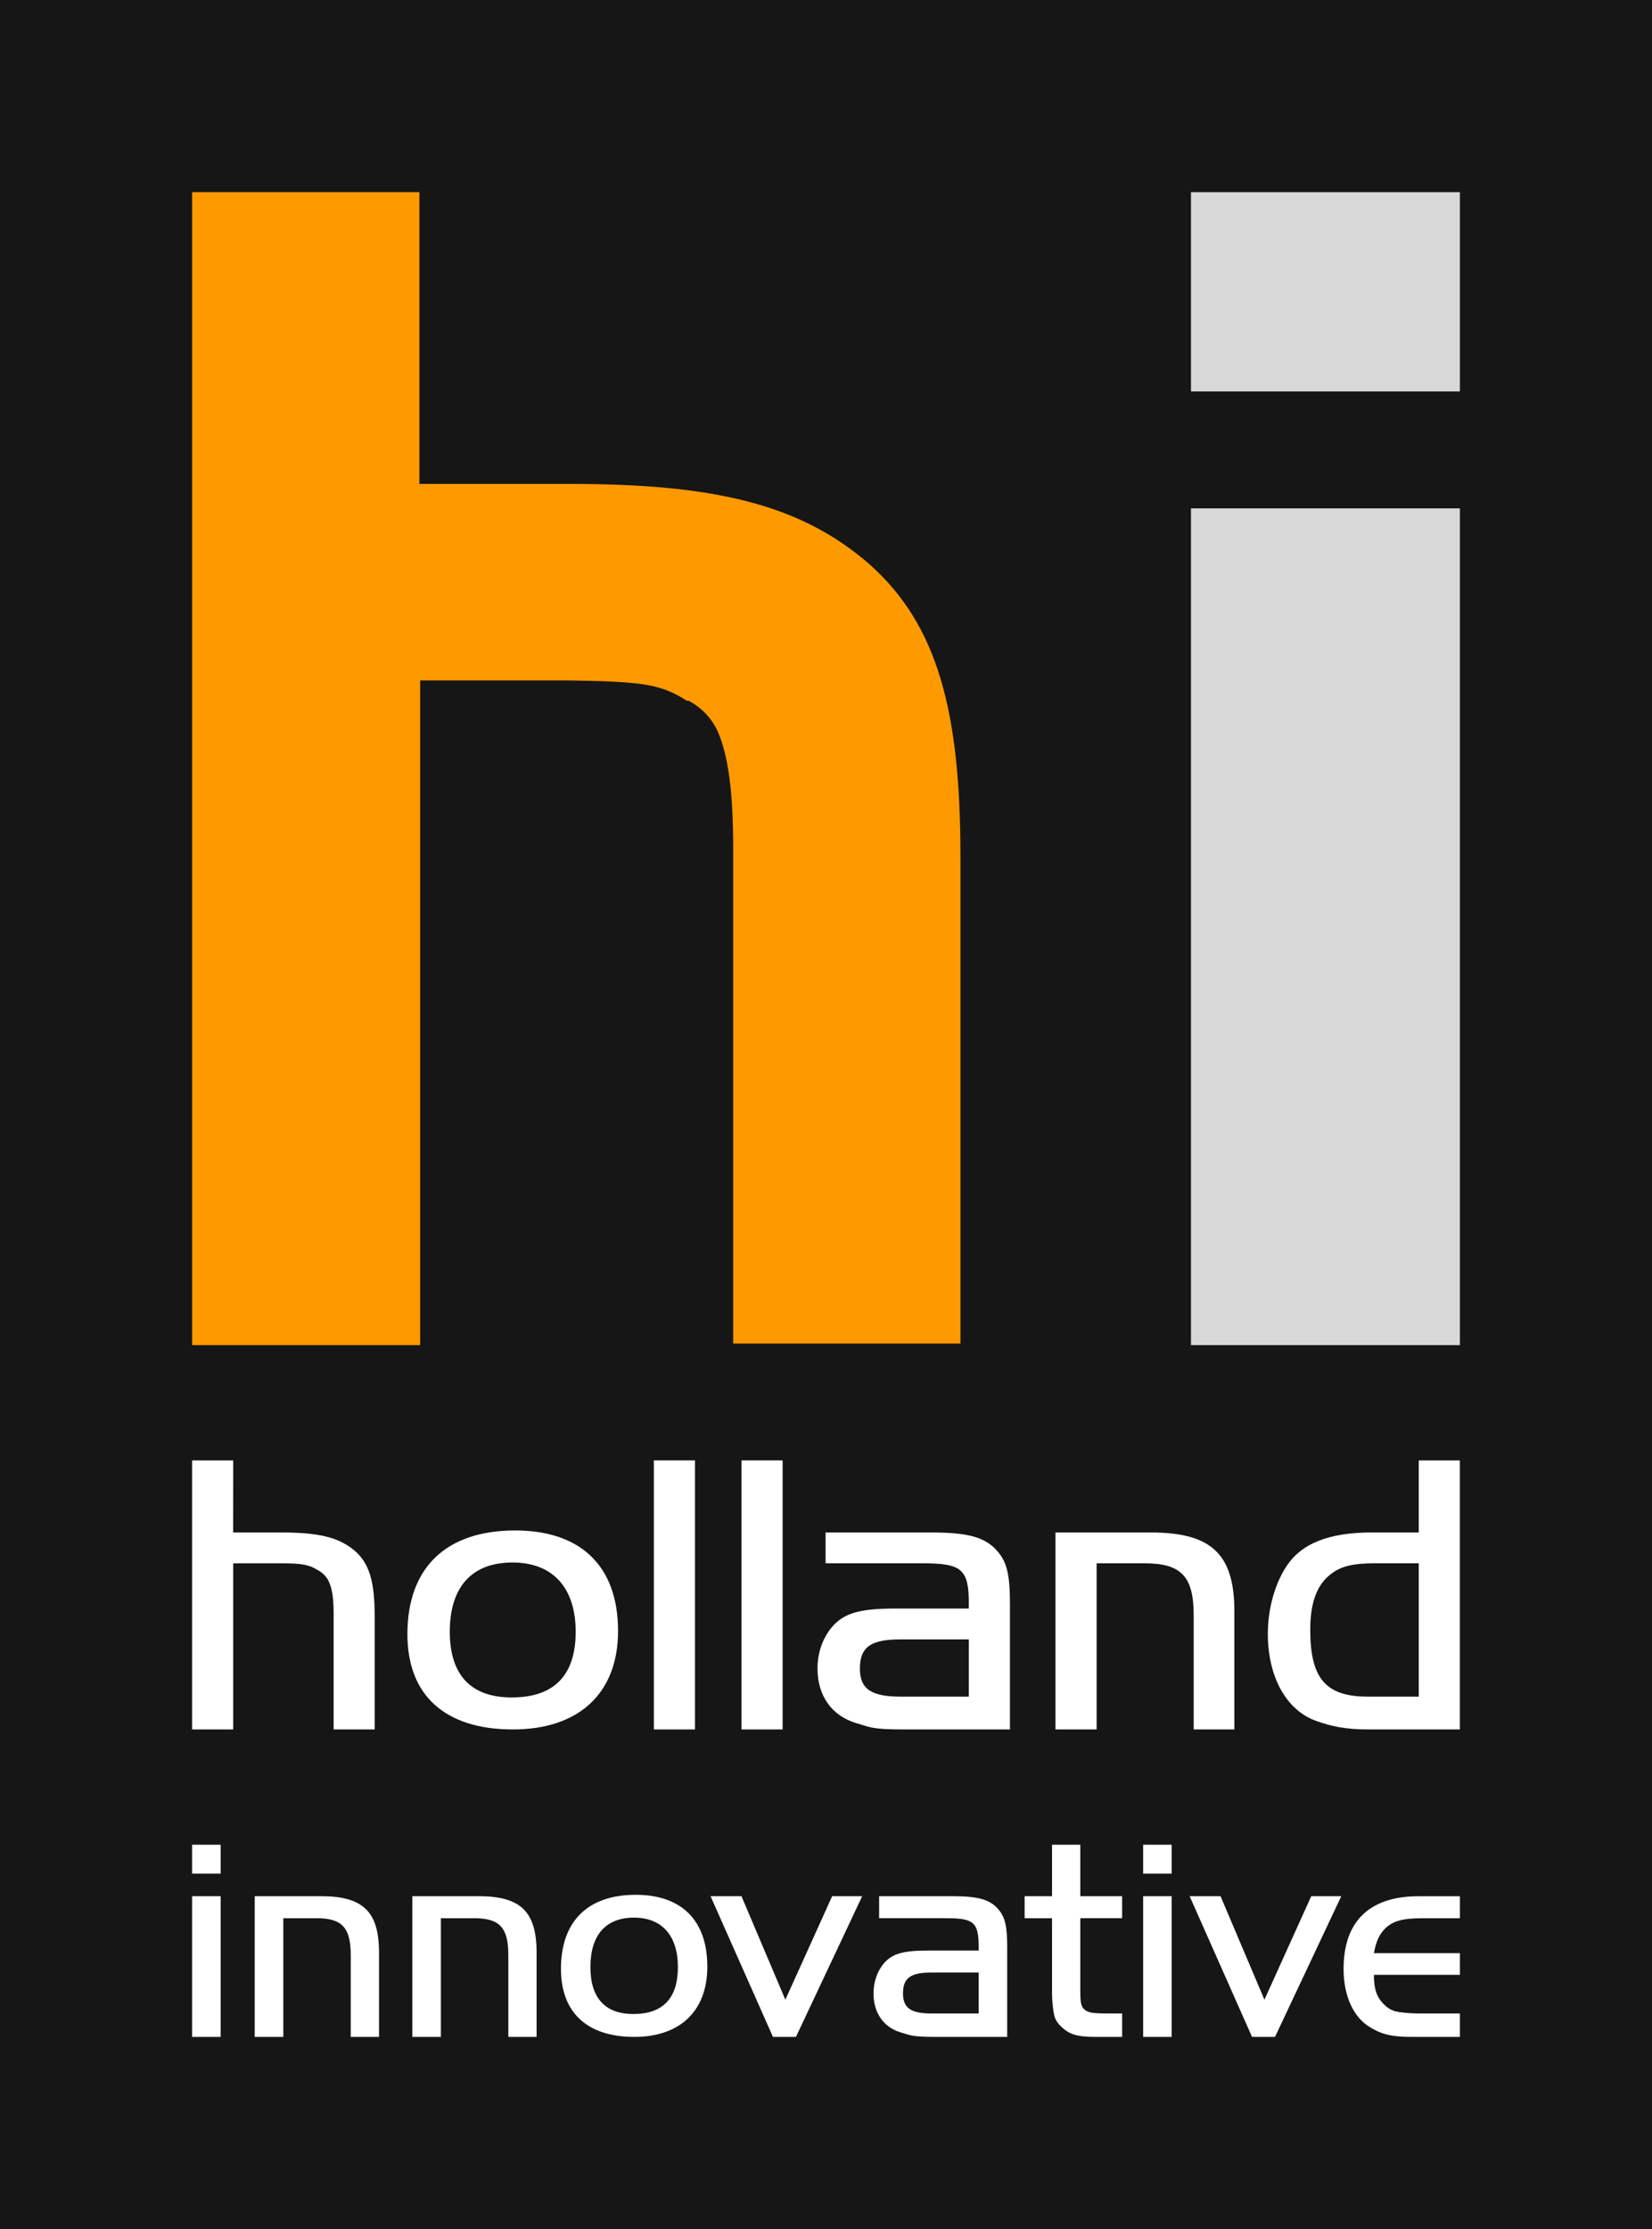 <svg width="86" height="116" viewBox="0 0 86 116" fill="none" xmlns="http://www.w3.org/2000/svg">
<path d="M86 0H0V116H86V0Z" fill="#161616"/>
<path d="M10 96H11.487V97.503H10V96ZM11.487 98.677V106H10V98.677L11.487 98.677ZM16.71 98.677C18.902 98.677 19.731 99.481 19.731 101.61V106H18.259V101.758C18.259 100.315 17.814 99.824 16.48 99.824H14.748V106H13.26V98.677L16.71 98.677ZM24.914 98.677C27.107 98.677 27.934 99.481 27.934 101.61V106H26.463V101.758C26.463 100.315 26.019 99.824 24.685 99.824H22.952V106H21.464V98.677L24.914 98.677ZM33.096 98.605C35.487 98.605 36.822 99.943 36.822 102.339C36.822 104.645 35.412 106 33.019 106C30.567 106 29.202 104.734 29.202 102.458C29.202 99.987 30.596 98.605 33.096 98.605ZM32.974 104.809C34.507 104.809 35.29 103.99 35.29 102.367C35.29 100.732 34.461 99.793 33.005 99.793C31.532 99.793 30.736 100.703 30.736 102.367C30.736 103.976 31.502 104.809 32.974 104.809ZM43.321 98.677H44.884L41.436 106H40.239L36.99 98.677H38.599L40.884 104.064L43.321 98.677ZM50.947 101.325C50.947 100.046 50.703 99.823 49.276 99.823H45.765V98.677H49.585C50.933 98.677 51.532 98.856 51.96 99.346C52.327 99.764 52.433 100.241 52.433 101.341V106H50.548H48.662C47.482 106 47.374 105.91 46.87 105.76C45.996 105.493 45.474 104.75 45.474 103.737C45.474 103.127 45.674 102.576 46.01 102.175C46.441 101.67 47.022 101.506 48.295 101.506H50.947L50.947 101.325ZM48.479 102.652C47.406 102.652 47.008 102.933 47.008 103.737C47.008 104.497 47.419 104.78 48.479 104.78H50.947V102.652H48.479ZM54.767 96H56.239V98.677H58.416V99.823H56.239V103.632C56.239 104.227 56.284 104.436 56.468 104.586C56.636 104.734 56.898 104.779 57.541 104.779H58.416V106H56.99C56.007 106 55.641 105.834 55.272 105.492C55.089 105.329 54.964 105.15 54.904 104.956C54.827 104.704 54.767 104.168 54.767 103.752V99.824H53.34V98.677H54.767V96ZM59.51 96H60.995V97.503H59.51V96ZM60.995 98.677V106H59.51V98.677L60.995 98.677ZM68.261 98.677H69.824L66.375 106H65.179L61.93 98.677H63.539L65.824 104.064L68.261 98.677ZM76 102.77H71.523C71.523 103.499 71.661 103.931 72.044 104.303C72.197 104.468 72.393 104.592 72.611 104.66C72.871 104.734 73.423 104.78 73.852 104.78H76V106H74.72H73.44C72.366 106 71.845 105.821 71.339 105.507C70.449 104.988 69.944 103.857 69.944 102.458C69.944 99.987 71.293 98.679 73.853 98.679H76V99.825H74.067C73.026 99.825 72.535 99.96 72.121 100.345C71.812 100.644 71.63 101.045 71.523 101.64H76V102.77Z" fill="white"/>
<path d="M12.137 79.75H14.63C16.595 79.75 17.61 80.001 18.428 80.667C19.222 81.335 19.507 82.271 19.507 84.167V90H17.368V84.002C17.368 83.209 17.301 82.71 17.124 82.315C17.015 82.065 16.796 81.835 16.509 81.689C16.067 81.418 15.671 81.355 14.633 81.355H12.14V90H10V76H12.14L12.137 79.75Z" fill="white"/>
<path fill-rule="evenodd" clip-rule="evenodd" d="M26.814 79.645C30.258 79.645 32.175 81.522 32.175 84.876C32.175 88.105 30.146 90 26.704 90C23.172 90 21.209 88.231 21.209 85.042C21.209 81.585 23.217 79.645 26.814 79.645ZM26.637 88.335C28.844 88.335 29.969 87.188 29.969 84.918C29.969 82.625 28.775 81.312 26.68 81.312C24.562 81.312 23.415 82.584 23.415 84.918C23.416 87.167 24.518 88.335 26.637 88.335Z" fill="white"/>
<path d="M34.039 76V90H36.179V76H34.039Z" fill="white"/>
<path d="M38.602 90V76H40.742V90H38.602Z" fill="white"/>
<path fill-rule="evenodd" clip-rule="evenodd" d="M48.03 81.354C50.081 81.354 50.435 81.668 50.435 83.46V83.708H46.619C44.785 83.708 43.947 83.938 43.332 84.647C42.846 85.208 42.558 85.98 42.558 86.834C42.558 88.251 43.307 89.292 44.565 89.668C45.293 89.877 45.344 90 47.042 90H49.757H52.576V83.48C52.576 81.939 52.42 81.271 51.891 80.688C51.274 80.001 50.413 79.75 48.471 79.75H42.978V81.354H48.03ZM44.764 86.834C44.764 85.709 45.337 85.314 46.883 85.314H50.435V88.293H46.883C45.361 88.293 44.764 87.897 44.764 86.834Z" fill="white"/>
<path d="M59.911 79.75C63.066 79.75 64.259 80.875 64.259 83.854V90H62.141V84.063C62.141 82.043 61.501 81.354 59.581 81.354H57.088V90H54.947V79.75H59.911Z" fill="white"/>
<path fill-rule="evenodd" clip-rule="evenodd" d="M75.997 76H73.857V79.75H71.406C69.157 79.75 67.722 80.333 66.949 81.542C66.355 82.458 66.001 83.75 66.001 85.022C66.001 87.272 66.971 89.022 68.539 89.564C69.244 89.814 69.973 90 71.23 90H73.614H75.997V76ZM71.561 81.354H73.857V88.293H71.207C69.023 88.293 68.209 87.356 68.209 84.814C68.209 83.397 68.561 82.439 69.31 81.896C69.818 81.501 70.458 81.354 71.561 81.354Z" fill="white"/>
<path d="M62 10H76V20.37H62V10Z" fill="#D8D8D8"/>
<path d="M62 70H76V26.456H62V70Z" fill="#D8D8D8"/>
<path d="M38.65 69.92H38.168V44.188C38.168 41.081 37.896 39.311 37.374 38.084C37.06 37.389 36.522 36.819 35.846 36.466H35.755C34.438 35.631 33.564 35.46 29.573 35.41H21.872V70H10V10H21.832V25.183H29.683C37.203 25.183 41.686 26.249 45.255 29.357C48.834 32.534 50.01 37.059 50 44.691V44.892V69.92H38.65Z" fill="#FF9900"/>
</svg>
